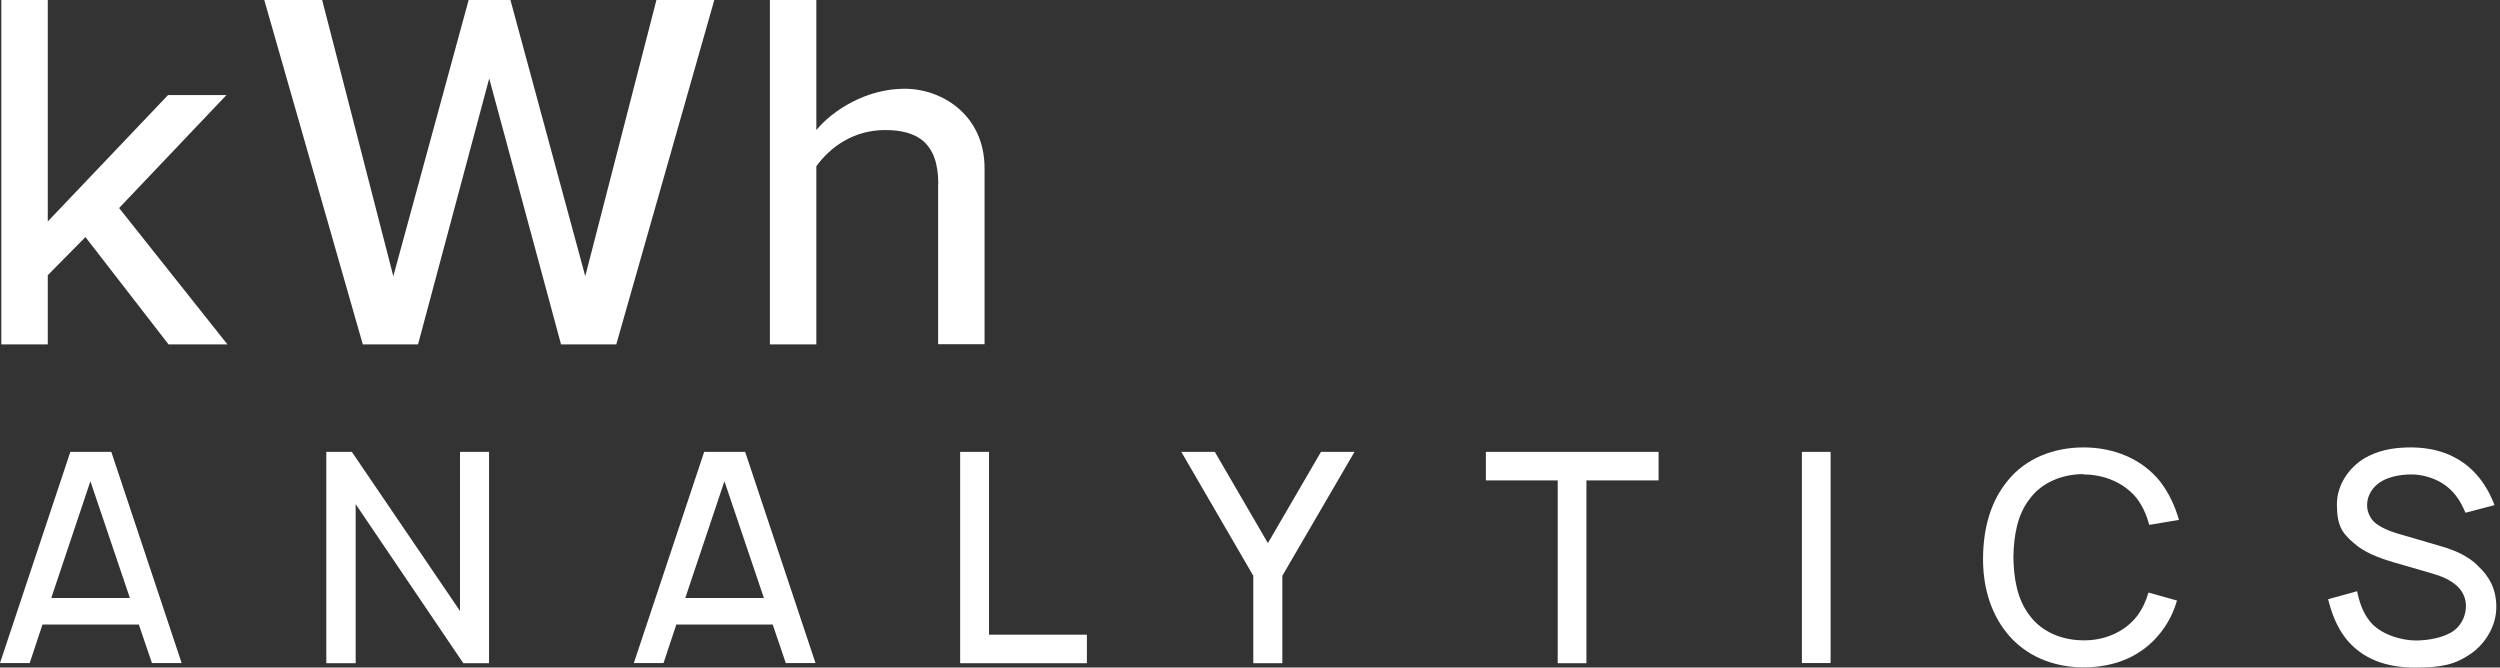 <svg width="191" height="51" viewBox="0 0 191 51" fill="none" xmlns="http://www.w3.org/2000/svg">
<rect x="0" y="0" width="191" height="51" fill="#333333" stroke="none"/>
<path d="M6.527 18.111L3.65 21.026V26.311H0.101V0H3.65V16.92L12.839 7.262H17.3L9.1 15.893L17.376 26.311H12.877L6.527 18.111Z" fill="white"/>
<path d="M37.376 5.995L31.938 26.311H27.718L20.19 0H24.613L30.05 21.102L35.804 0H38.998L44.714 21.102L50.151 0H54.574L47.084 26.311H42.863L37.376 5.995Z" fill="white"/>
<path d="M71.684 14.043C71.684 10.887 70.062 9.936 67.616 9.936C65.17 9.936 63.396 11.28 62.369 12.699V26.311H58.82V0H62.369V9.936C63.636 8.403 66.197 6.781 69.112 6.781C72.027 6.781 75.22 8.834 75.22 12.851V26.298H71.672V14.03L71.684 14.043Z" fill="white"/>
<path d="M6.907 36.767L9.924 45.689H3.916L6.907 36.767ZM5.374 34.523L0 50.657H2.269L3.245 47.717H10.608L11.609 50.657H13.878L8.504 34.523H5.374Z" fill="white"/>
<path d="M35.145 34.523V46.678L26.881 34.523H24.93V50.67H27.173V38.516L35.398 50.67H37.363V34.523H35.145Z" fill="white"/>
<path d="M55.346 36.767L58.362 45.689H52.355L55.346 36.767ZM53.8 34.523L48.426 50.657H50.694L51.67 47.717H59.034L60.035 50.657H62.304L56.93 34.523H53.8Z" fill="white"/>
<path d="M73.356 34.523V50.67H83.038V48.49H75.561V34.523H73.356Z" fill="white"/>
<path d="M100.923 34.523L96.868 41.494L92.812 34.523H90.252L95.752 43.991V50.67H97.97V43.991L103.484 34.523H100.923Z" fill="white"/>
<path d="M113.521 34.523V36.703H119.009V50.67H121.202V36.703H126.715V34.523H113.521Z" fill="white"/>
<path d="M139.857 34.523H137.664V50.657H139.857V34.523Z" fill="white"/>
<path d="M159.173 36.248C160.757 36.248 162.316 36.881 163.279 38.111C163.71 38.694 164.001 39.365 164.204 40.1L166.473 39.72C166.181 38.706 165.725 37.68 165.028 36.78C163.646 35.056 161.492 34.182 159.185 34.182C156.879 34.182 154.724 35.031 153.343 36.78C152.024 38.415 151.53 40.455 151.505 42.584C151.479 44.663 151.999 46.729 153.343 48.389C154.724 50.087 156.828 50.987 159.185 50.987C161.543 50.987 163.608 50.163 165.028 48.389C165.636 47.629 166.067 46.779 166.321 45.88L164.141 45.271C163.963 45.918 163.672 46.526 163.279 47.058C162.328 48.288 160.769 48.947 159.173 48.921C157.563 48.921 156.004 48.288 155.092 47.058C154.116 45.829 153.849 44.194 153.824 42.572C153.849 40.962 154.116 39.302 155.092 38.085C156.004 36.856 157.563 36.222 159.173 36.222" fill="white"/>
<path d="M189.312 43.218C188.564 42.496 187.639 42.052 186.371 41.697L183.469 40.848C182.582 40.607 181.771 40.265 181.34 39.834C181.023 39.492 180.846 39.048 180.846 38.58C180.846 37.857 181.276 37.147 181.999 36.742C182.595 36.412 183.406 36.248 184.242 36.248C185.079 36.248 185.915 36.514 186.549 36.894C187.436 37.439 187.956 38.199 188.361 39.175L190.579 38.592C189.996 37.021 188.995 35.74 187.639 35.005C186.625 34.422 185.396 34.194 184.268 34.182C183.178 34.182 182.075 34.296 180.985 34.828C179.604 35.5 178.539 36.932 178.539 38.529C178.539 40.126 178.919 40.709 179.806 41.469C180.617 42.204 181.707 42.61 182.848 42.952L185.864 43.827C186.638 44.055 187.271 44.346 187.74 44.79C188.171 45.195 188.399 45.728 188.399 46.311C188.399 46.894 188.146 47.679 187.487 48.174C186.79 48.693 185.586 48.934 184.559 48.934C183.532 48.934 181.796 48.49 180.998 47.388C180.541 46.805 180.25 46.019 180.085 45.17L177.867 45.778C178.121 46.792 178.501 47.857 179.223 48.782C180.491 50.379 182.354 51 184.483 51C186.612 51 187.588 50.759 188.767 49.948C189.945 49.137 190.719 47.755 190.719 46.387C190.719 45.018 190.199 44.055 189.312 43.231" fill="white"/>
</svg>

